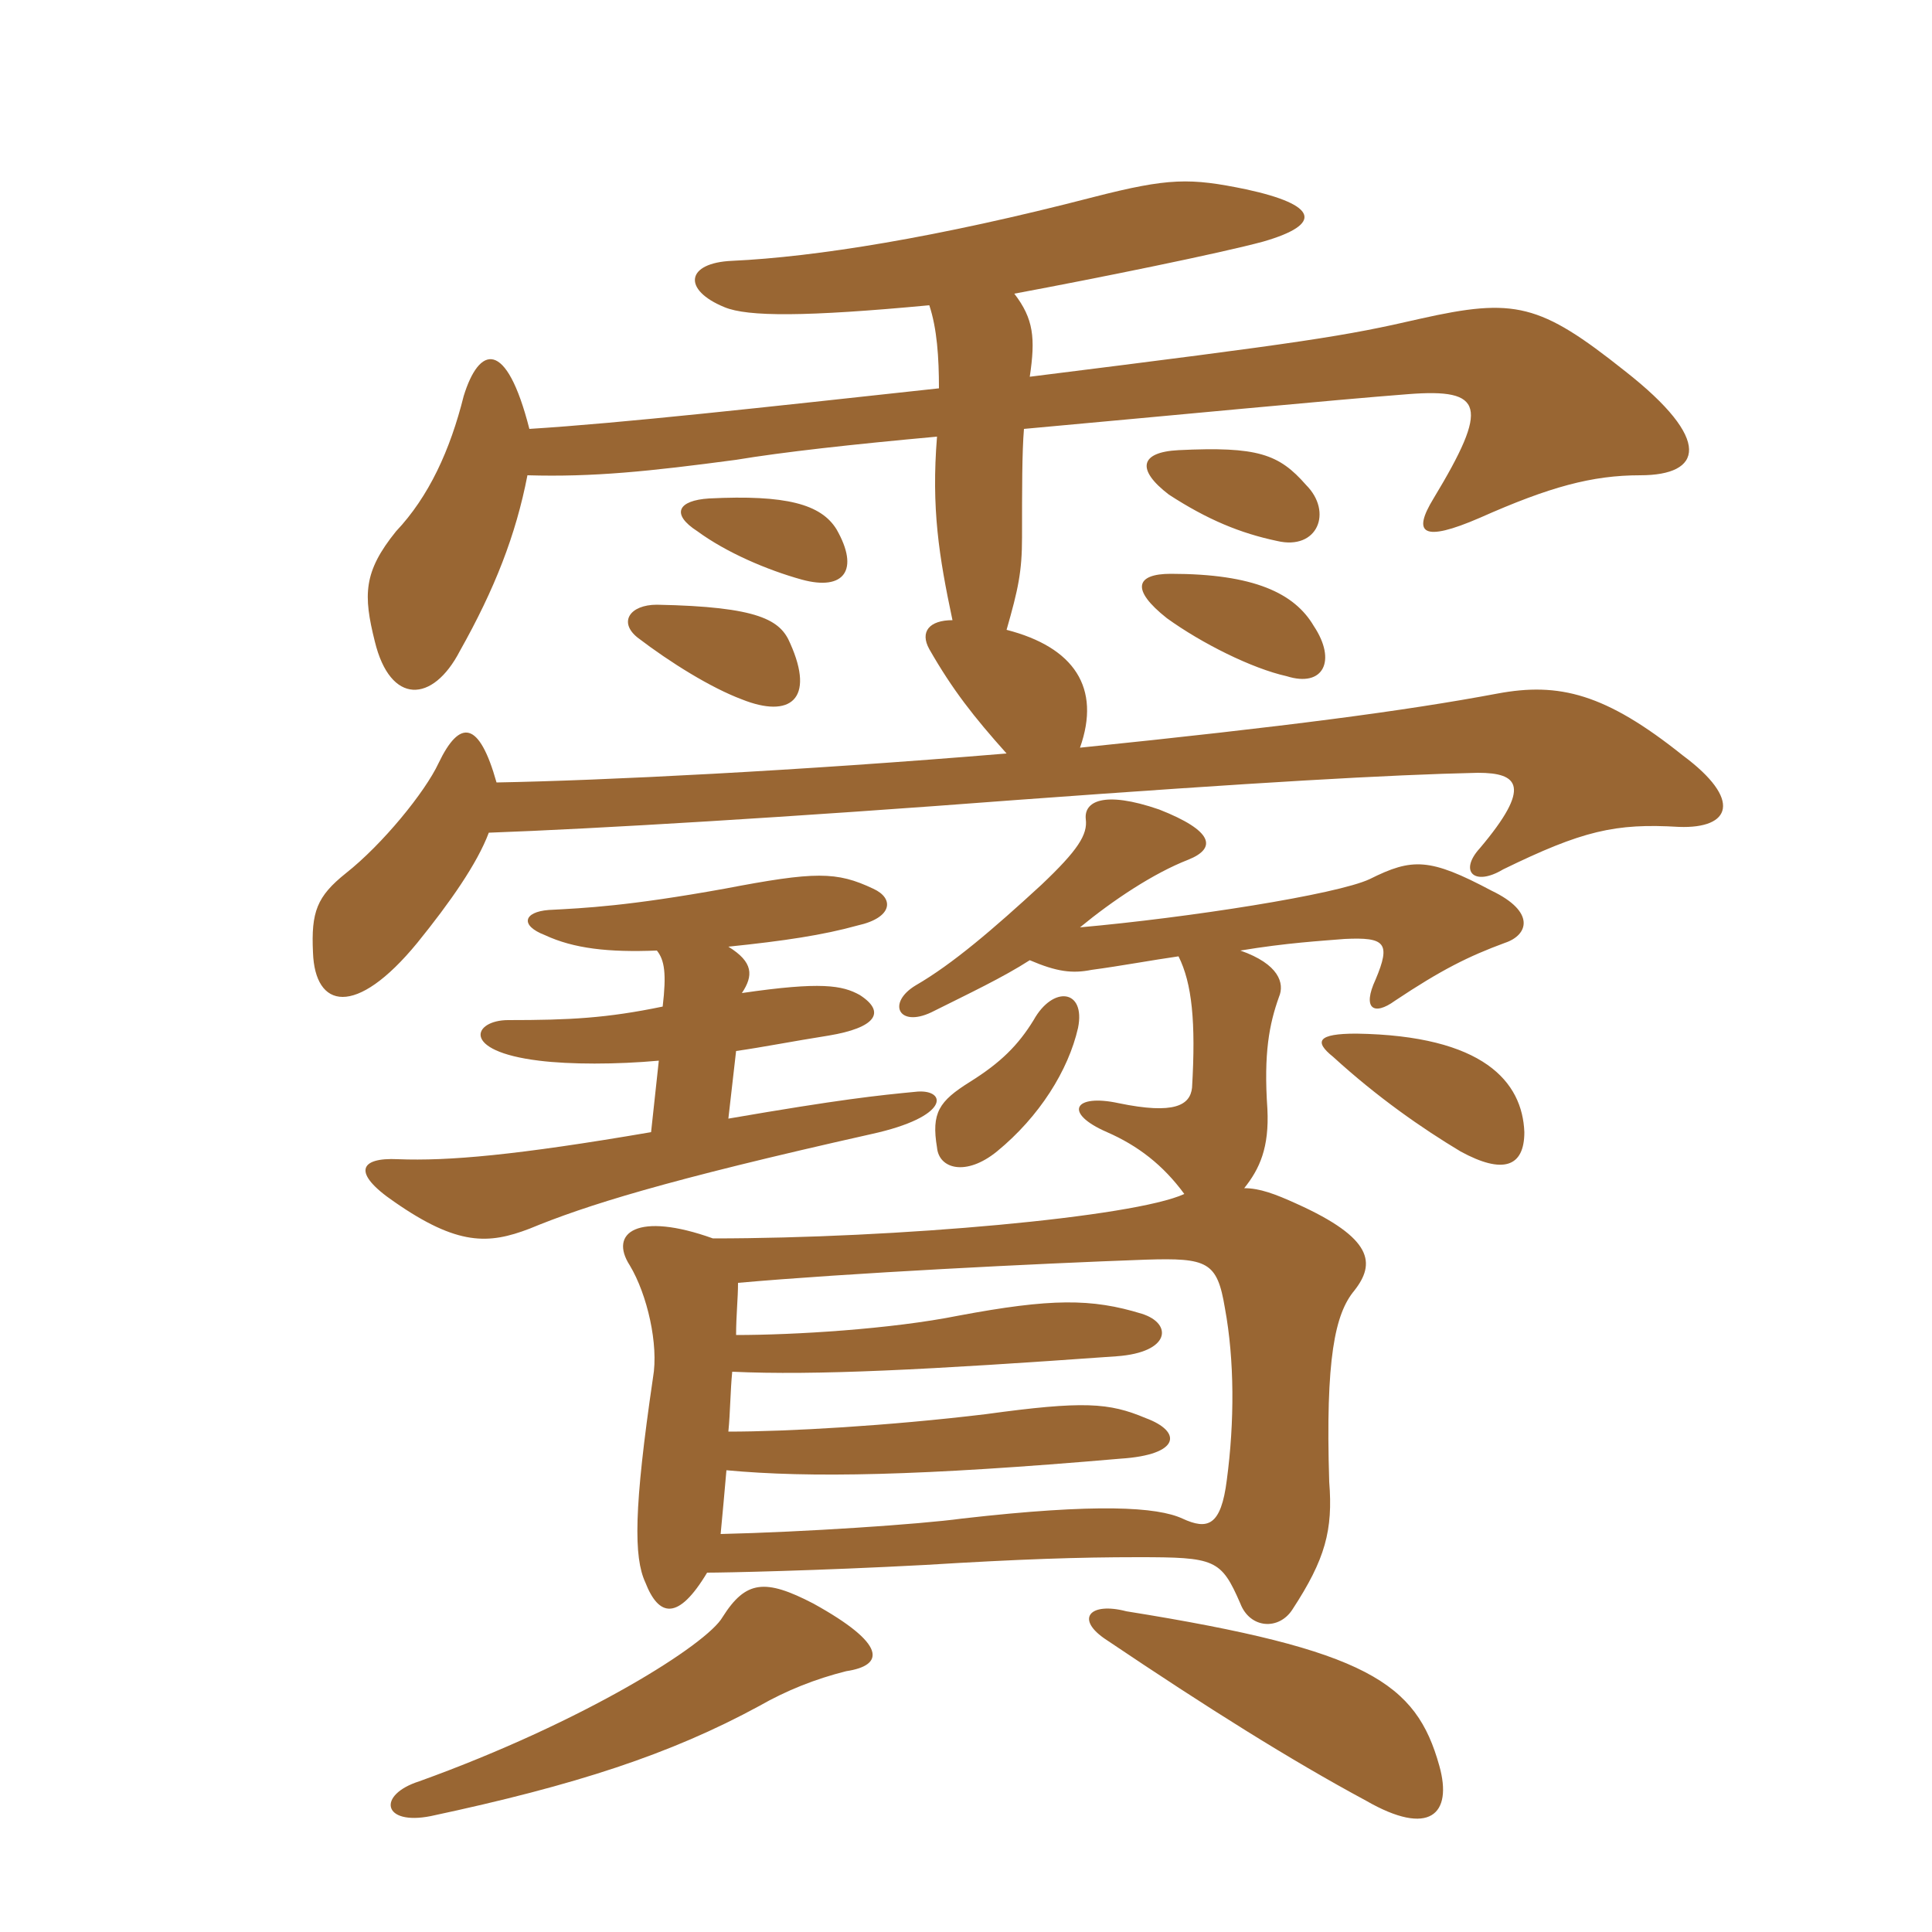 <svg xmlns="http://www.w3.org/2000/svg" xmlns:xlink="http://www.w3.org/1999/xlink" width="150" height="150"><path fill="#996633" padding="10" d="M61.35 49.95C60.60 48.15 58.95 47.10 51 46.95C48.90 46.95 48 48.30 49.50 49.50C52.05 51.45 55.20 53.40 57.60 54.30C61.35 55.80 63.30 54.30 61.35 49.95ZM102 48.60C100.50 46.05 97.35 44.55 90.90 44.55C88.20 44.55 87.75 45.75 90.60 48C93.30 49.95 97.20 51.90 99.90 52.50C102.75 53.40 103.80 51.30 102 48.60ZM64.95 41.10C63.75 39.15 61.05 38.40 55.05 38.70C52.65 38.85 52.05 39.90 54.15 41.25C56.40 42.90 59.55 44.25 62.25 45C65.55 45.90 66.75 44.25 64.95 41.10ZM101.40 37.65C99.30 35.25 97.65 34.65 91.50 34.95C88.50 35.10 88.20 36.45 90.75 38.40C93.75 40.35 96.30 41.40 99.15 42C102.30 42.75 103.50 39.75 101.40 37.65ZM111.75 137.10C109.95 130.65 106.20 128.10 87.45 125.10C84.60 124.35 83.40 125.70 85.95 127.35C93.75 132.60 100.20 136.65 106.05 139.80C111 142.65 112.80 140.85 111.75 137.10ZM65.70 129.75C68.70 129.30 68.85 127.65 63.15 124.50C59.40 122.55 57.90 122.70 56.10 125.55C54.90 127.65 45.45 133.65 32.55 138.30C29.25 139.35 29.70 141.75 33.45 141C44.70 138.60 52.05 136.20 58.95 132.45C61.05 131.25 63.30 130.35 65.70 129.75ZM57.15 103.65C57.15 102.15 57.30 100.80 57.30 99.60C65.70 98.85 80.55 98.10 88.95 97.80C93.75 97.65 94.50 97.95 95.10 101.55C95.85 105.60 95.85 110.40 95.25 114.90C94.80 118.50 93.75 118.80 91.80 117.90C89.85 117 85.20 116.70 74.70 117.90C71.40 118.35 62.40 118.95 55.95 119.10C56.10 117.45 56.25 115.95 56.40 114.15C62.85 114.75 71.40 114.60 87 113.25C91.65 112.95 91.80 111.15 88.95 110.10C86.10 108.90 84.15 108.75 76.50 109.80C69 110.70 61.20 111.15 56.55 111.15C56.70 109.65 56.70 108 56.85 106.50C63.30 106.80 72 106.35 86.70 105.30C90.90 105 91.05 102.75 88.65 102C84.75 100.80 81.60 100.80 74.40 102.15C69.15 103.20 61.65 103.65 57.15 103.65ZM83.70 79.80C84.30 76.80 81.75 76.50 80.25 79.20C79.05 81.15 77.70 82.50 75.30 84C72.90 85.50 72.30 86.40 72.75 89.10C72.90 90.75 75 91.35 77.40 89.40C80.70 86.70 82.95 83.10 83.70 79.80ZM118.35 87.90C118.20 84 115.20 80.40 105.30 80.25C102.30 80.25 102 80.85 103.50 82.05C106.95 85.20 110.40 87.60 113.40 89.40C116.70 91.20 118.35 90.60 118.35 87.90ZM51 73.80C51.60 74.55 51.75 75.60 51.45 78.15C47.10 79.05 44.25 79.20 39.45 79.20C36.75 79.20 35.70 81.60 41.85 82.35C44.25 82.65 47.85 82.65 51.15 82.35L50.55 87.90C40.05 89.70 34.80 90.15 30.90 90C27.90 89.85 27.30 91.05 30.60 93.30C35.55 96.75 37.95 96.60 41.10 95.40C45.45 93.60 51.60 91.65 67.65 88.05C73.80 86.70 73.50 84.60 71.25 84.75C68.10 85.05 65.25 85.35 56.55 86.85L57.15 81.60C59.25 81.30 61.50 80.85 64.35 80.40C67.95 79.80 68.85 78.60 66.75 77.25C65.40 76.50 63.75 76.20 57.60 77.10C58.50 75.75 58.50 74.70 56.55 73.50C60.90 73.05 63.90 72.60 66.60 71.85C69.30 71.25 69.45 69.75 67.80 69C64.95 67.65 63.30 67.65 56.25 69C48.75 70.35 45.45 70.50 42.60 70.65C40.65 70.80 40.35 71.85 42.30 72.60C44.55 73.65 47.25 73.95 51 73.80ZM79.95 74.55C82.05 75.45 83.25 75.60 84.75 75.30C87 75 89.40 74.55 91.50 74.25C92.55 76.35 92.85 79.35 92.55 84.45C92.40 85.80 91.20 86.55 86.85 85.65C83.40 84.90 82.50 86.40 85.95 87.90C88.35 88.95 90.30 90.45 91.95 92.70C88.05 94.50 69.60 96.15 55.35 96.15C49.50 94.05 47.25 95.70 48.90 98.25C50.25 100.50 51.15 104.40 50.70 106.95C49.20 117.15 49.20 120.90 50.10 122.85C51.15 125.55 52.65 125.85 54.90 122.10C56.25 122.10 63.45 121.95 71.85 121.50C79.20 121.05 83.70 120.90 88.35 120.90C94.35 120.90 94.80 121.05 96.30 124.50C97.05 126.45 99.30 126.60 100.35 124.95C102.90 121.05 103.50 118.80 103.20 115.05C102.90 105.45 103.65 102 105.15 100.20C106.80 98.10 106.65 96.15 100.65 93.45C99 92.70 97.80 92.25 96.60 92.25C97.80 90.75 98.55 89.10 98.40 86.10C98.10 81.75 98.55 79.50 99.30 77.40C99.75 76.35 99.30 74.85 96.30 73.80C99.90 73.20 102.60 73.05 104.40 72.90C107.55 72.75 108 73.20 106.80 76.05C105.75 78.30 106.65 78.90 108.30 77.70C111.90 75.30 114 74.25 116.85 73.20C118.65 72.60 119.25 70.80 115.80 69.15C111 66.60 109.65 66.60 106.35 68.25C103.80 69.45 92.25 71.25 83.85 72C86.40 69.90 89.55 67.80 92.25 66.75C94.50 65.85 94.20 64.50 90 62.85C85.65 61.35 84.15 62.25 84.30 63.60C84.45 64.80 83.70 66 80.85 68.70C77.10 72.15 73.95 74.85 71.10 76.50C68.85 77.85 69.75 79.80 72.30 78.60C75.30 77.10 77.85 75.90 79.95 74.55ZM78.15 58.50C61.95 59.85 46.80 60.60 38.55 60.75C37.20 55.95 35.70 55.80 34.05 59.25C33 61.50 29.70 65.55 26.85 67.80C24.60 69.60 24.15 70.80 24.30 73.95C24.45 78.30 27.60 79.05 32.40 73.20C34.95 70.05 37.05 67.05 37.95 64.65C46.20 64.35 61.35 63.45 79.05 62.10C97.50 60.75 107.85 60.15 114.75 60C117.90 60 118.95 61.05 114.90 65.85C113.25 67.65 114.45 68.85 116.70 67.50C122.85 64.50 125.40 63.90 130.35 64.20C134.40 64.35 135.30 62.10 130.65 58.65C124.65 53.85 121.05 52.95 116.25 53.85C109.05 55.20 99.90 56.40 83.85 58.05C85.50 53.40 83.40 50.25 78.15 48.90C79.05 45.75 79.35 44.40 79.35 41.70C79.35 37.95 79.35 35.10 79.50 33.30C91.05 32.25 103.50 31.05 109.35 30.60C115.20 30.15 115.65 31.50 111.30 38.70C109.65 41.40 110.40 42.15 114.90 40.20C120.30 37.80 123.60 36.90 127.35 36.90C132.15 36.90 133.05 34.20 126.15 28.80C119.55 23.55 117.60 23.10 110.25 24.75C104.40 26.10 101.55 26.55 79.95 29.25C80.40 26.25 80.25 24.75 78.75 22.80C85.20 21.60 94.80 19.65 98.10 18.75C102.75 17.40 102.30 15.90 96.75 14.70C92.40 13.80 90.75 13.80 84.90 15.30C72.75 18.45 63.30 19.95 56.85 20.25C53.25 20.40 52.95 22.50 56.25 23.85C58.05 24.60 62.55 24.60 72.15 23.70C72.75 25.50 72.90 27.75 72.90 30.15C59.10 31.65 48.30 32.85 41.10 33.30C39.30 26.25 37.20 26.85 36 30.75C34.95 34.95 33.30 38.55 30.75 41.25C28.20 44.40 28.20 46.20 29.10 49.80C30.30 54.75 33.60 54.60 35.70 50.55C38.40 45.75 40.05 41.55 40.95 36.90C46.05 37.05 50.40 36.60 57.15 35.70C60.75 35.10 66.15 34.50 72.75 33.90C72.30 39.45 72.90 43.20 73.95 48.15C72.15 48.15 71.40 49.05 72.15 50.40C73.95 53.55 75.60 55.65 78.15 58.50Z"/></svg>